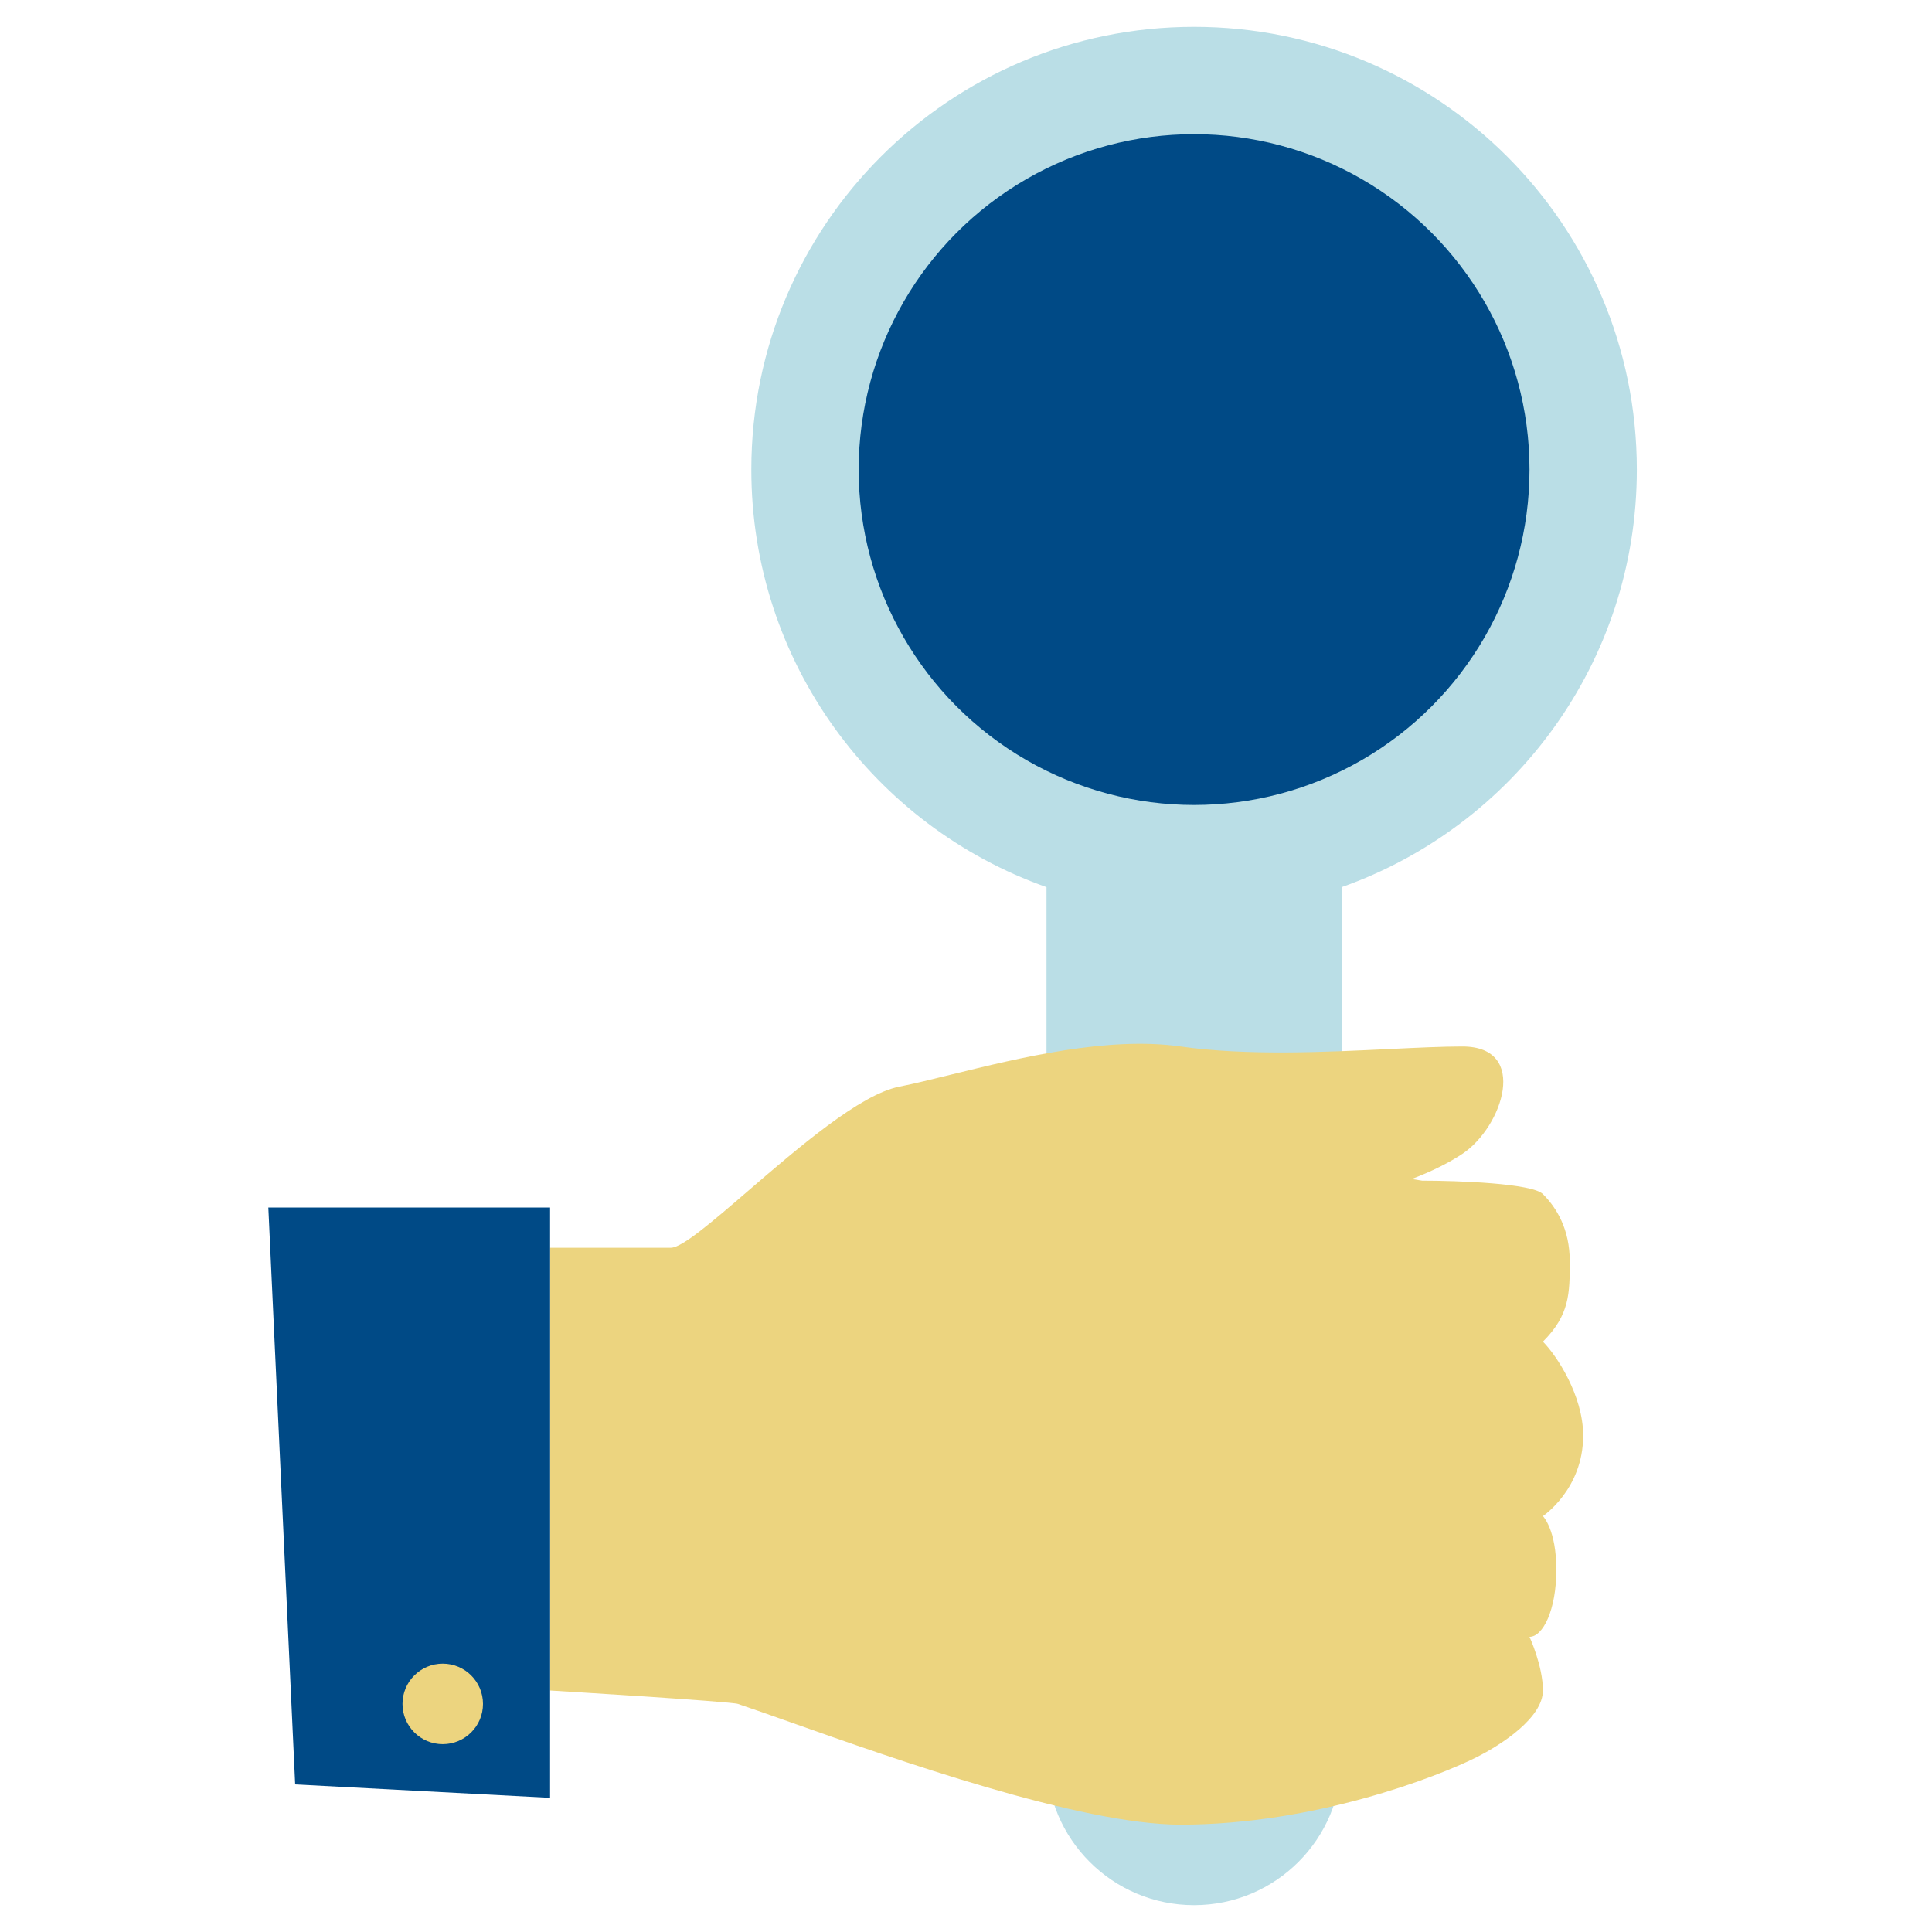 <svg width="72" height="72" viewBox="0 0 72 72" fill="none" xmlns="http://www.w3.org/2000/svg">
<path fill-rule="evenodd" clip-rule="evenodd" d="M50 33.061C56.409 30.796 61 24.684 61 17.5C61 8.387 53.613 1 44.5 1C35.387 1 28 8.387 28 17.5C28 24.684 32.591 30.796 39 33.061V65.5C39 68.538 41.462 71 44.5 71C47.538 71 50 68.538 50 65.5V33.061Z" fill="#BADEE6"/>
<path fill-rule="evenodd" clip-rule="evenodd" d="M20.5 46.5H25C25.419 46.5 26.541 45.534 27.888 44.374C29.753 42.767 32.048 40.791 33.5 40.5C34.062 40.388 34.725 40.225 35.455 40.045C37.972 39.427 41.287 38.612 44 39C46.458 39.351 49.408 39.209 51.813 39.093C52.833 39.044 53.755 39 54.5 39C57 39 56 42 54.5 43C54.004 43.331 53.343 43.662 52.609 43.938L53 44C54.333 44 57.1 44.1 57.5 44.5C58 45 58.5 45.8 58.5 47C58.5 48.2 58.5 49 57.5 50C58 50.5 59 52 59 53.5C59 55.5 57.5 56.5 57.5 56.5C57.5 56.5 58 57 58 58.5C58 60 57.5 61 57 61C57 61 57.5 62.082 57.5 63C57.5 64 56 65 55 65.5C53.586 66.207 49 68 44 68C40.241 68 33.343 65.558 29.424 64.171C28.651 63.897 27.994 63.665 27.5 63.5C27.214 63.405 20.5 63 20.5 63V49.5V48V46.5Z" fill="#ECD47F"/>
<circle cx="44.5" cy="17.5" r="12.5" fill="#004A86"/>
<path d="M20.5 45H10L11 66.5L20.5 67V45Z" fill="#004A86"/>
<path d="M16.5 65C17.328 65 18 64.328 18 63.5C18 62.672 17.328 62 16.5 62C15.672 62 15 62.672 15 63.5C15 64.328 15.672 65 16.5 65Z" fill="#ECD47F"/>
</svg>
